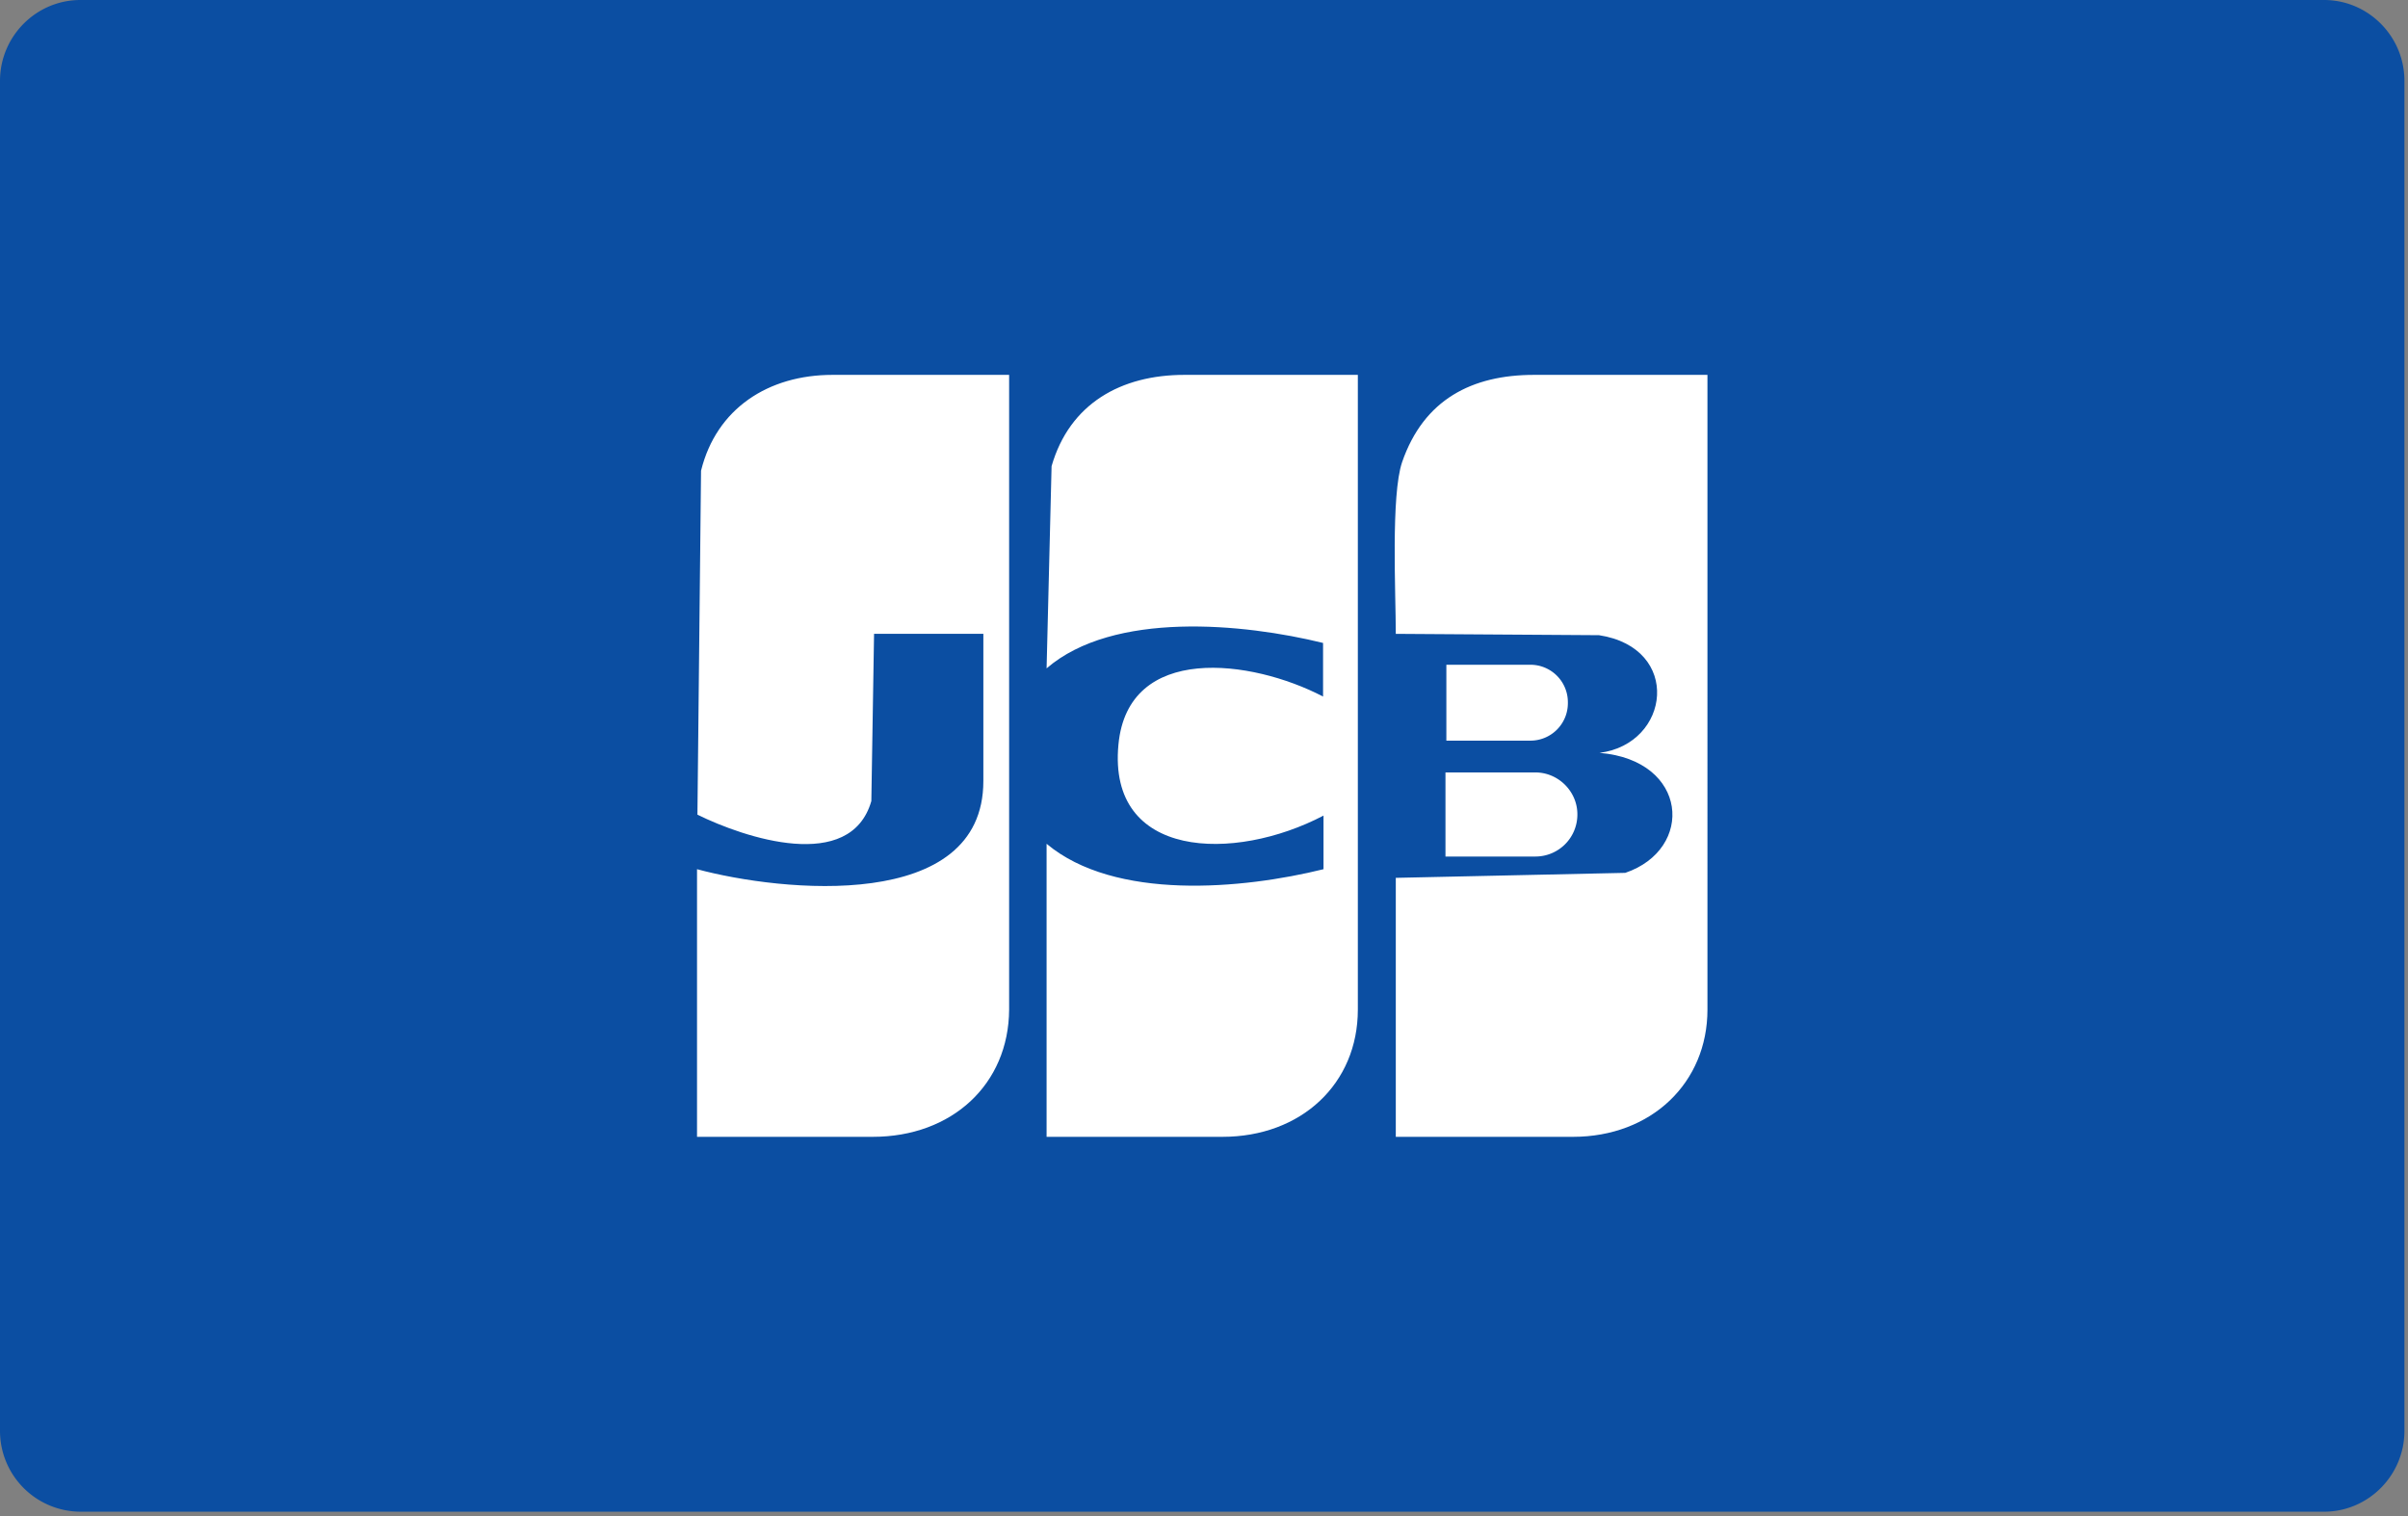 <svg width="100%" height="100%" viewBox="0 0 54 34" version="1.1" xmlns="http://www.w3.org/2000/svg" xml:space="preserve" fill-rule="evenodd" clip-rule="evenodd" stroke-linejoin="round" stroke-miterlimit="1.414"><rect x="0" y="0" width="54" height="34" fill="#808080" stroke="none"/><path d="M53.92 32.088c0 .999-.81 1.814-1.803 1.814H1.804A1.812 1.812 0 0 1 0 32.088V1.814C0 .815.81 0 1.804 0h50.313c.993 0 1.803.815 1.803 1.814v30.274z" fill="#0b4ea2"/><path d="M22.052 17.516c0 2.955-4.528 2.487-6.421 1.977v6.002h3.939c1.783 0 3.05-1.182 3.06-2.853V8.407h-3.961c-1.438 0-2.604.754-2.948 2.15l-.081 7.713c1.054.52 3.434 1.315 3.9-.305l.061-3.751h2.451v3.302zm1.418 1.407v6.572h3.941c1.772 0 3.039-1.192 3.039-2.853V8.407h-3.89c-1.418 0-2.573.642-2.978 2.047l-.112 4.535c1.499-1.294 4.417-1.008 6.2-.57v1.202c-1.601-.836-4.376-1.202-4.589 1.08-.243 2.568 2.593 2.64 4.599 1.59v1.202c-1.813.449-4.68.713-6.21-.57zm7.831.764v5.808h3.971c1.762 0 3.018-1.213 3.018-2.853V8.407h-3.889c-1.389 0-2.472.55-2.958 1.956-.254.744-.142 2.945-.142 3.852l4.558.03c1.864.286 1.601 2.436.011 2.639 1.994.164 2.136 2.161.577 2.691l-5.146.112z" fill="#fff"/><path d="M32.435 14.908h1.884a.84.84 0 0 1 .841.846v.01a.84.84 0 0 1-.841.846h-1.884v-1.702zm-.02 2.415h2.016c.517 0 .942.428.942.937v.011a.941.941 0 0 1-.942.938h-2.016v-1.886z" fill="#fff"/></svg>